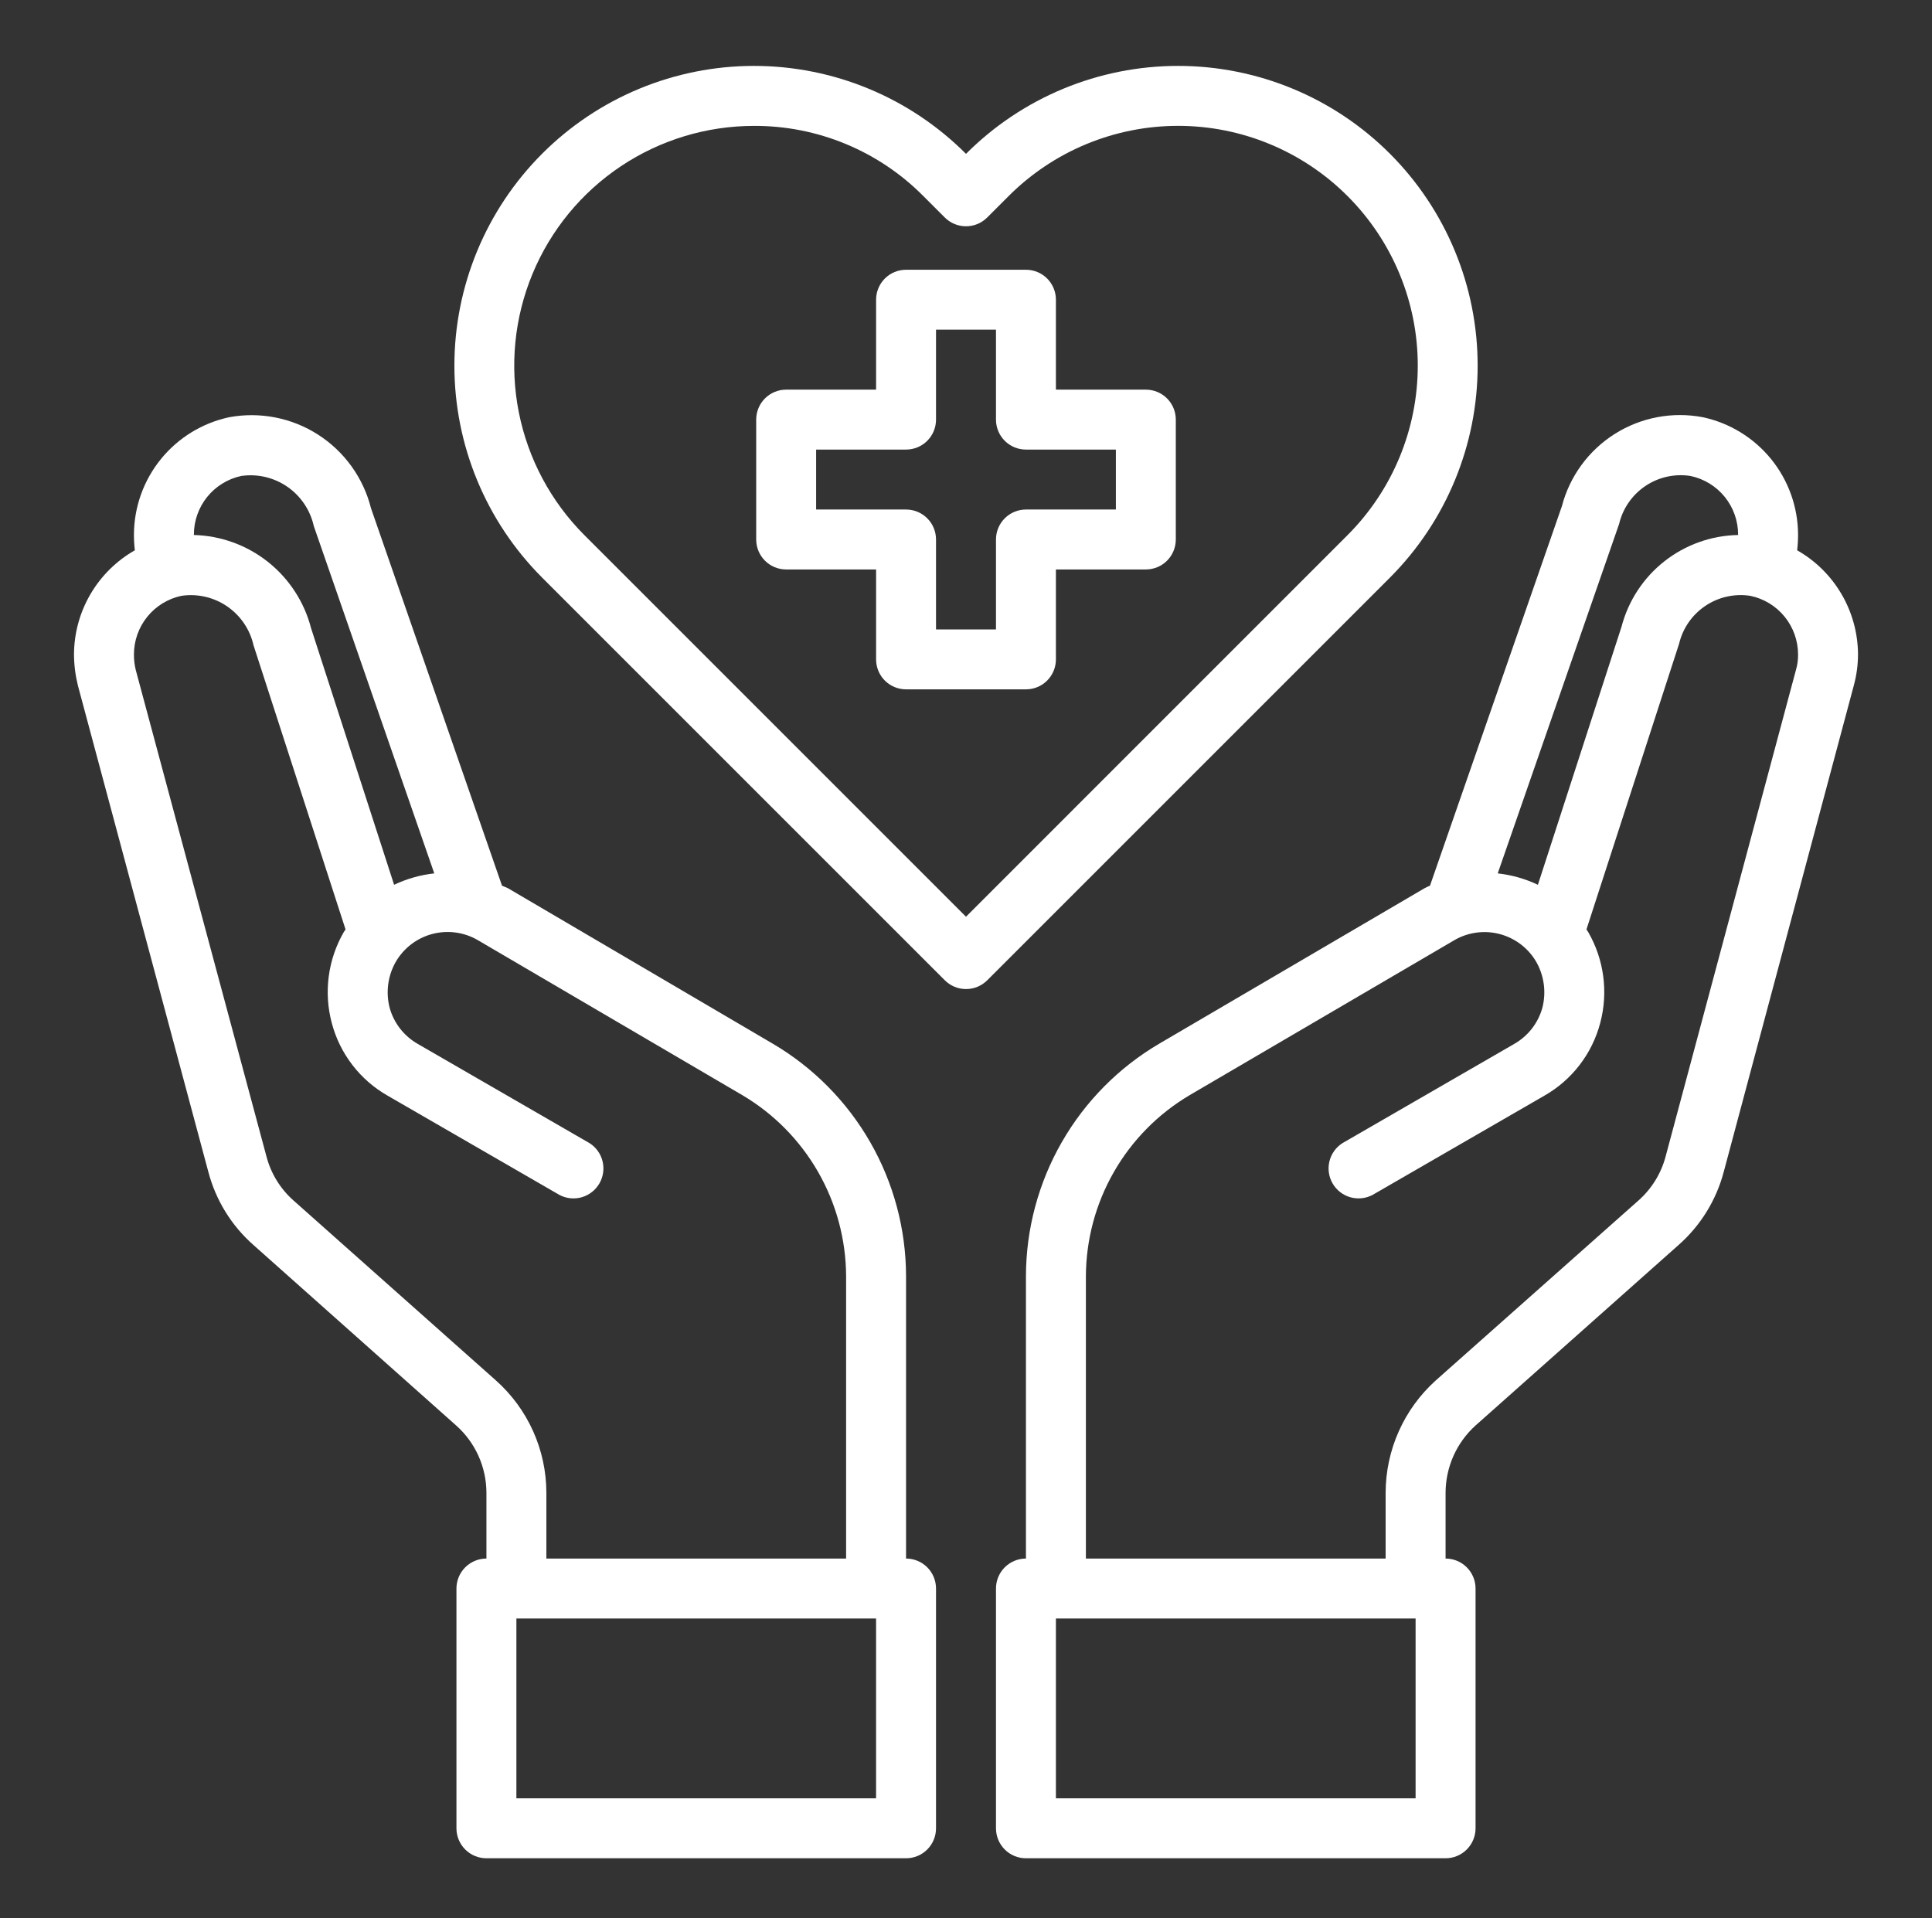 <svg xmlns="http://www.w3.org/2000/svg" width="141" height="140" viewBox="0 0 141 140" fill="none"><rect x="0" y="0" width="141" height="140" fill="#333333" stroke="none"/><g id="fi_2966334"><g id="healthcare-covid19-coronavirus-hand-hearth"><path id="Vector" d="M83.625 28.438H77.062V21.875C77.062 21.295 76.832 20.738 76.422 20.328C76.012 19.918 75.455 19.688 74.875 19.688H66.125C65.545 19.688 64.988 19.918 64.578 20.328C64.168 20.738 63.938 21.295 63.938 21.875V28.438H57.375C56.795 28.438 56.238 28.668 55.828 29.078C55.418 29.488 55.188 30.045 55.188 30.625V39.375C55.188 39.955 55.418 40.512 55.828 40.922C56.238 41.332 56.795 41.562 57.375 41.562H63.938V48.125C63.938 48.705 64.168 49.262 64.578 49.672C64.988 50.082 65.545 50.312 66.125 50.312H74.875C75.455 50.312 76.012 50.082 76.422 49.672C76.832 49.262 77.062 48.705 77.062 48.125V41.562H83.625C84.205 41.562 84.762 41.332 85.172 40.922C85.582 40.512 85.812 39.955 85.812 39.375V30.625C85.812 30.045 85.582 29.488 85.172 29.078C84.762 28.668 84.205 28.438 83.625 28.438ZM81.438 37.188H74.875C74.295 37.188 73.738 37.418 73.328 37.828C72.918 38.238 72.688 38.795 72.688 39.375V45.938H68.312V39.375C68.312 38.795 68.082 38.238 67.672 37.828C67.262 37.418 66.705 37.188 66.125 37.188H59.562V32.812H66.125C66.705 32.812 67.262 32.582 67.672 32.172C68.082 31.762 68.312 31.205 68.312 30.625V24.062H72.688V30.625C72.688 31.205 72.918 31.762 73.328 32.172C73.738 32.582 74.295 32.812 74.875 32.812H81.438V37.188Z" fill="white"></path><path id="Vector_2" d="M131.159 40.163C131.204 39.778 131.226 39.391 131.225 39.003C131.214 36.998 130.519 35.057 129.254 33.501C127.988 31.946 126.23 30.869 124.269 30.45C122.051 30.028 119.755 30.464 117.846 31.67C115.938 32.876 114.558 34.762 113.988 36.947L104.362 64.641C104.22 64.697 104.081 64.763 103.947 64.838L84.609 76.169C81.65 77.907 79.196 80.387 77.489 83.364C75.782 86.341 74.881 89.712 74.875 93.144V113.75C74.295 113.75 73.738 113.981 73.328 114.391C72.918 114.801 72.688 115.357 72.688 115.938V133.438C72.688 134.018 72.918 134.574 73.328 134.984C73.738 135.395 74.295 135.625 74.875 135.625H105.5C106.08 135.625 106.637 135.395 107.047 134.984C107.457 134.574 107.688 134.018 107.688 133.438V115.938C107.688 115.357 107.457 114.801 107.047 114.391C106.637 113.981 106.08 113.75 105.5 113.75V108.938C105.504 108.014 105.701 107.101 106.077 106.257C106.454 105.413 107.002 104.657 107.688 104.038L122.475 90.891C124.093 89.475 125.25 87.609 125.8 85.531L135.294 50.028C135.496 49.287 135.599 48.522 135.6 47.753C135.591 46.209 135.176 44.695 134.397 43.363C133.617 42.03 132.501 40.926 131.159 40.163ZM118.166 38.238C118.434 37.106 119.119 36.118 120.084 35.469C121.049 34.82 122.223 34.559 123.372 34.738C124.352 34.943 125.233 35.478 125.866 36.255C126.499 37.031 126.846 38.001 126.85 39.003V39.047C124.896 39.083 123.007 39.757 121.471 40.965C119.935 42.173 118.836 43.85 118.341 45.741L112.238 64.575C111.313 64.137 110.323 63.856 109.306 63.744L118.166 38.238ZM103.312 131.25H77.062V118.125H103.312V131.25ZM131.072 48.891L121.556 84.416C121.227 85.65 120.542 86.761 119.587 87.609L104.778 100.756C103.632 101.79 102.715 103.051 102.086 104.46C101.457 105.869 101.13 107.394 101.125 108.938V113.75H79.25V93.144C79.261 90.475 79.964 87.855 81.291 85.539C82.617 83.223 84.522 81.291 86.819 79.931L106.134 68.622C106.632 68.332 107.183 68.143 107.754 68.066C108.325 67.989 108.906 68.026 109.463 68.175C110.02 68.323 110.542 68.58 111 68.931C111.457 69.282 111.84 69.719 112.128 70.219C112.696 71.23 112.853 72.421 112.566 73.544C112.414 74.099 112.154 74.618 111.801 75.072C111.448 75.526 111.009 75.906 110.509 76.191L97.975 83.431C97.499 83.734 97.158 84.209 97.024 84.757C96.89 85.305 96.972 85.884 97.255 86.372C97.537 86.861 97.997 87.221 98.539 87.378C99.081 87.535 99.663 87.477 100.163 87.216L112.697 79.975C113.699 79.407 114.577 78.644 115.279 77.731C115.982 76.818 116.495 75.773 116.787 74.659C117.383 72.421 117.068 70.038 115.912 68.031L115.781 67.834L122.541 46.988C122.809 45.856 123.494 44.868 124.459 44.219C125.424 43.57 126.598 43.309 127.747 43.488C128.727 43.693 129.608 44.228 130.241 45.005C130.874 45.781 131.221 46.751 131.225 47.753C131.232 48.138 131.181 48.522 131.072 48.891Z" fill="white"></path><path id="Vector_3" d="M66.125 113.75V93.144C66.119 89.712 65.218 86.341 63.511 83.364C61.804 80.387 59.35 77.907 56.391 76.169L37.053 64.816C36.922 64.75 36.769 64.707 36.637 64.641L27.078 37.1C26.522 34.884 25.143 32.963 23.221 31.727C21.299 30.492 18.978 30.035 16.731 30.45C14.77 30.869 13.011 31.946 11.746 33.502C10.481 35.057 9.786 36.998 9.775 39.004C9.774 39.391 9.796 39.778 9.841 40.163C8.499 40.927 7.382 42.031 6.603 43.363C5.823 44.696 5.408 46.21 5.4 47.754C5.404 48.52 5.5 49.284 5.684 50.029L15.2 85.51C15.744 87.596 16.902 89.471 18.525 90.891L33.291 104.038C33.983 104.653 34.537 105.408 34.918 106.252C35.298 107.097 35.497 108.012 35.5 108.938V113.75C34.92 113.75 34.363 113.981 33.953 114.391C33.543 114.801 33.312 115.358 33.312 115.938V133.438C33.312 134.018 33.543 134.574 33.953 134.985C34.363 135.395 34.92 135.625 35.5 135.625H66.125C66.705 135.625 67.261 135.395 67.672 134.985C68.082 134.574 68.312 134.018 68.312 133.438V115.938C68.312 115.358 68.082 114.801 67.672 114.391C67.261 113.981 66.705 113.75 66.125 113.75ZM14.15 39.004C14.153 38.005 14.497 37.037 15.126 36.261C15.754 35.485 16.63 34.948 17.606 34.738C18.787 34.566 19.988 34.848 20.97 35.525C21.952 36.203 22.641 37.227 22.9 38.391L31.694 63.744C30.677 63.856 29.686 64.137 28.762 64.575L22.703 45.85C22.21 43.941 21.108 42.245 19.565 41.017C18.022 39.79 16.121 39.098 14.15 39.047V39.004ZM36.2 100.757L21.412 87.61C20.452 86.757 19.767 85.637 19.444 84.394L9.906 48.891C9.816 48.519 9.772 48.137 9.775 47.754C9.778 46.755 10.122 45.787 10.751 45.011C11.379 44.235 12.255 43.698 13.231 43.488C14.403 43.312 15.599 43.586 16.577 44.256C17.555 44.926 18.243 45.941 18.503 47.097L25.219 67.835L25.087 68.032C23.931 70.039 23.617 72.421 24.212 74.66C24.505 75.774 25.018 76.818 25.721 77.731C26.423 78.644 27.301 79.407 28.303 79.975L40.837 87.216C41.337 87.478 41.919 87.536 42.461 87.379C43.003 87.221 43.463 86.861 43.745 86.372C44.028 85.884 44.11 85.305 43.976 84.757C43.842 84.209 43.501 83.734 43.025 83.432L30.491 76.191C29.991 75.907 29.552 75.526 29.199 75.072C28.846 74.618 28.586 74.099 28.434 73.544C28.147 72.421 28.304 71.23 28.872 70.219C29.158 69.721 29.539 69.284 29.994 68.932C30.448 68.581 30.968 68.323 31.522 68.173C32.077 68.023 32.656 67.983 33.226 68.056C33.795 68.13 34.345 68.314 34.844 68.6L54.181 79.932C56.478 81.291 58.383 83.223 59.709 85.539C61.036 87.855 61.739 90.475 61.75 93.144V113.75H39.875V108.938C39.871 107.393 39.542 105.865 38.909 104.456C38.276 103.046 37.353 101.786 36.2 100.757ZM63.937 131.25H37.687V118.125H63.937V131.25Z" fill="white"></path><path id="Vector_4" d="M101.446 11.226C99.416 9.192 97.004 7.578 94.349 6.477C91.693 5.376 88.847 4.809 85.973 4.81C83.098 4.81 80.252 5.377 77.597 6.478C74.942 7.58 72.53 9.194 70.5 11.229C68.47 9.194 66.058 7.58 63.403 6.478C60.748 5.377 57.902 4.81 55.028 4.81C52.153 4.81 49.307 5.377 46.652 6.478C43.997 7.58 41.586 9.194 39.556 11.229C35.461 15.332 33.162 20.891 33.162 26.688C33.162 32.484 35.461 38.044 39.556 42.147L68.956 71.547C69.366 71.957 69.922 72.187 70.502 72.187C71.082 72.187 71.638 71.957 72.049 71.547L101.449 42.147C105.543 38.043 107.842 32.483 107.841 26.686C107.841 20.889 105.541 15.329 101.446 11.226ZM70.5 66.907L42.646 39.053C40.201 36.605 38.537 33.486 37.864 30.092C37.19 26.697 37.539 23.179 38.865 19.983C40.19 16.786 42.434 14.055 45.312 12.133C48.191 10.212 51.574 9.187 55.034 9.188C57.333 9.18 59.61 9.63 61.733 10.511C63.857 11.393 65.783 12.688 67.4 14.322L68.953 15.875C69.364 16.285 69.92 16.515 70.5 16.515C71.08 16.515 71.636 16.285 72.046 15.875L73.604 14.317C75.228 12.69 77.157 11.399 79.28 10.519C81.404 9.638 83.68 9.185 85.979 9.185C88.277 9.185 90.554 9.638 92.677 10.519C94.8 11.399 96.729 12.69 98.353 14.317C101.63 17.598 103.471 22.046 103.471 26.683C103.471 31.32 101.63 35.768 98.353 39.049L70.5 66.907Z" fill="white"></path></g></g></svg>